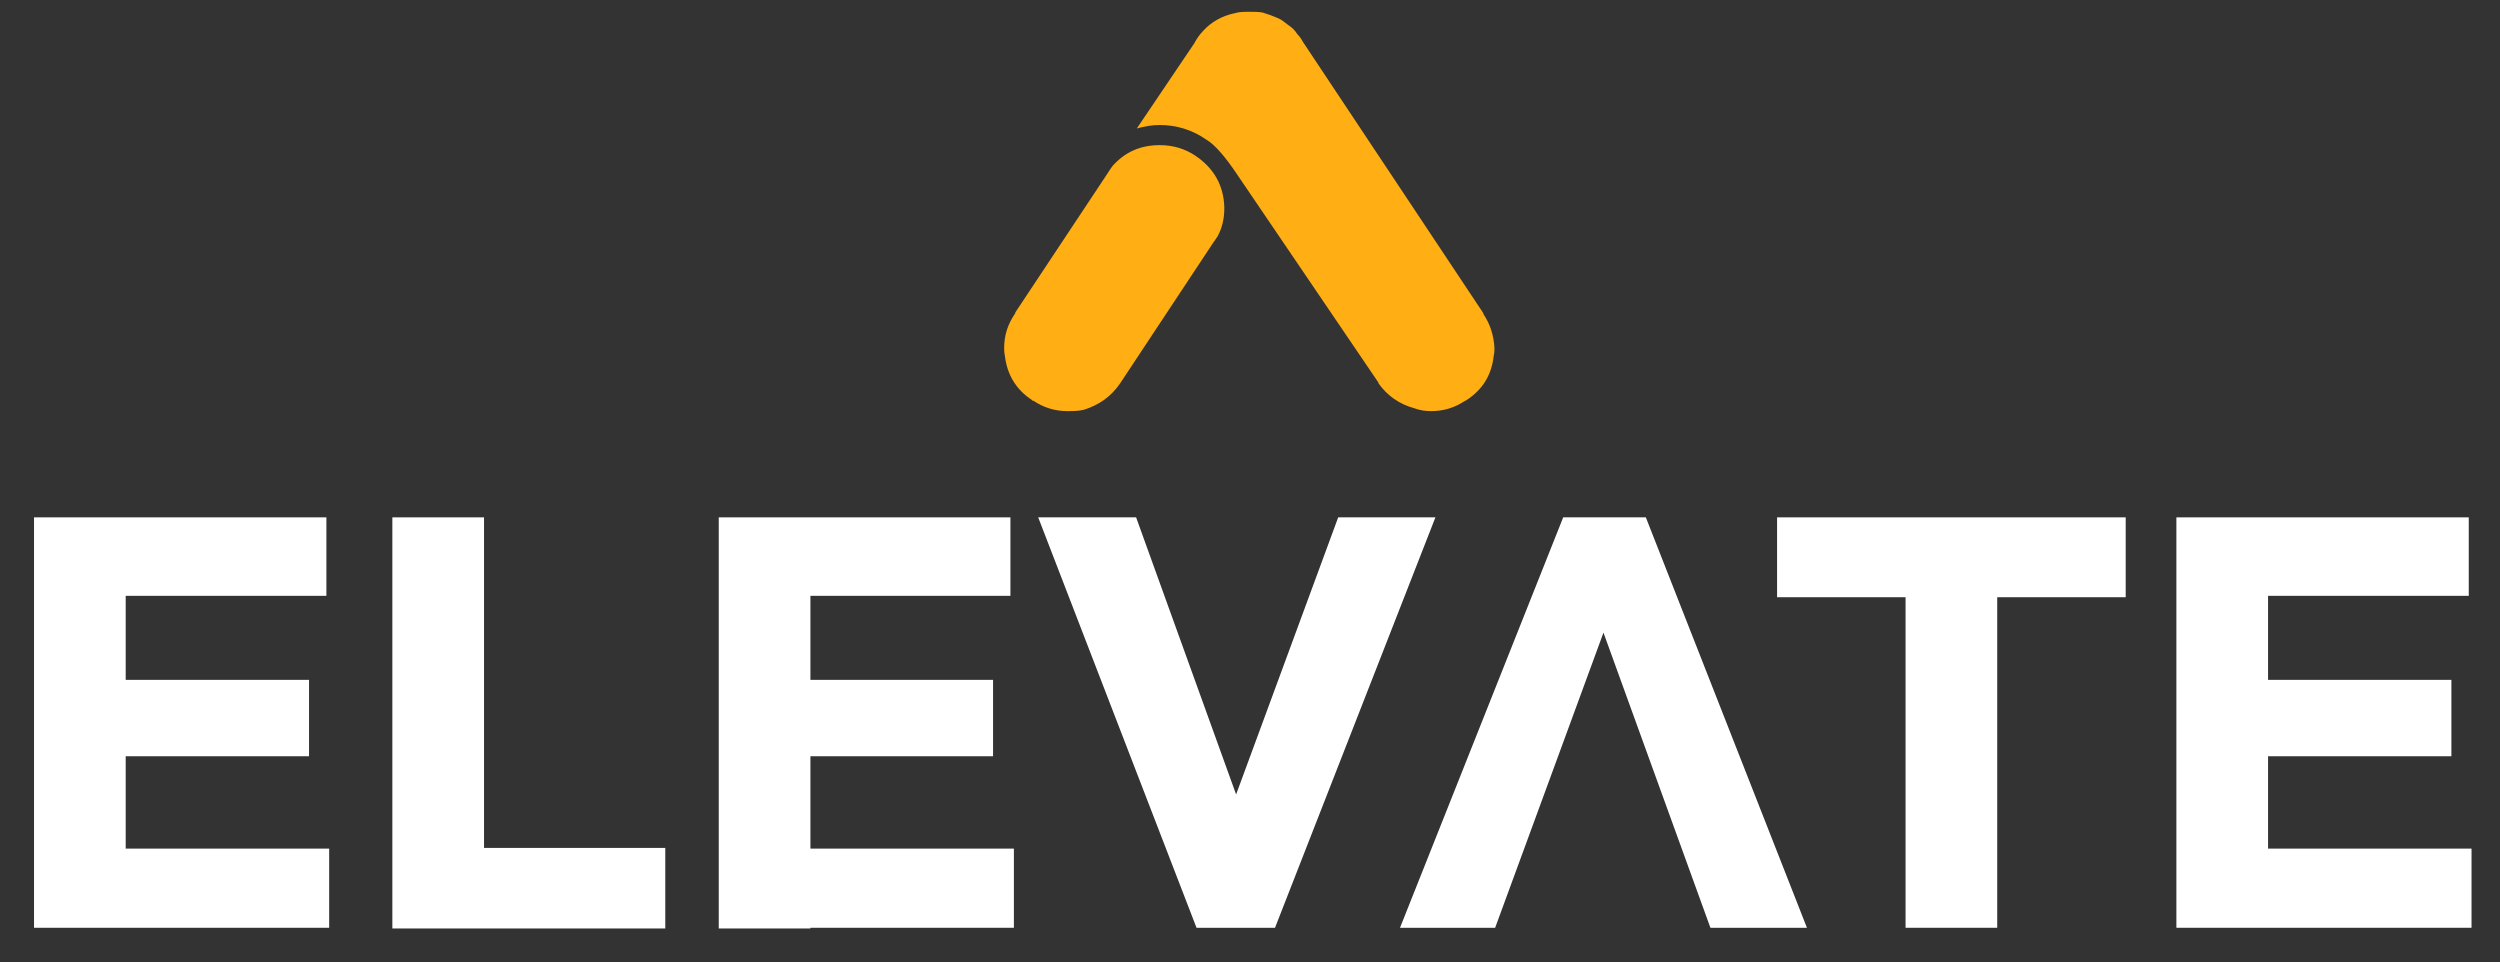 <?xml version="1.0" encoding="utf-8"?>
<!-- Generator: Adobe Illustrator 28.0.0, SVG Export Plug-In . SVG Version: 6.00 Build 0)  -->
<svg version="1.1" id="Layer_1" xmlns="http://www.w3.org/2000/svg" xmlns:xlink="http://www.w3.org/1999/xlink" x="0px" y="0px"
	 viewBox="0 0 360 138.6" style="enable-background:new 0 0 360 138.6;" xml:space="preserve">
<rect x="0" y="0" width="360" height="138.6" fill="#333333" stroke="none"/>
<style type="text/css">
	.st0{fill:#FFFFFF;}
	.st1{fill:#FFAE13;}
</style>
<g>
	<polygon class="st0" points="18.1,108.9 44.5,108.9 44.5,97.9 18.1,97.9 18.1,85.8 47,85.8 47,74.5 15,74.5 4.9,74.5 4.9,133.6 
		18.1,133.6 47.4,133.6 47.4,122.2 18.1,122.2 	"/>
	<polygon class="st0" points="69.7,74.5 56.5,74.5 56.5,133.7 66.6,133.7 69.7,133.7 95.8,133.7 95.8,122.1 69.7,122.1 	"/>
	<polygon class="st0" points="116.7,108.9 143,108.9 143,97.9 116.7,97.9 116.7,85.8 145.5,85.8 145.5,74.5 116.7,74.5 113.5,74.5 
		103.5,74.5 103.5,133.7 116.7,133.7 116.7,133.6 146,133.6 146,122.2 116.7,122.2 	"/>
	<polygon class="st0" points="192.7,74.5 178,114.4 163.6,74.5 149.5,74.5 172.3,133.6 183.6,133.6 206.7,74.5 	"/>
	<polygon class="st0" points="225.1,74.5 201.6,133.6 215.3,133.6 230.9,91.1 246.3,133.6 260.2,133.6 237,74.5 	"/>
	<polygon class="st0" points="255.9,86 274.4,86 274.4,133.6 287.6,133.6 287.6,86 306.1,86 306.1,74.5 255.9,74.5 	"/>
	<polygon class="st0" points="326.6,122.2 326.6,108.9 353,108.9 353,97.9 326.6,97.9 326.6,85.8 355.5,85.8 355.5,74.5 323.5,74.5 
		313.4,74.5 313.4,133.6 326.6,133.6 355.9,133.6 355.9,122.2 	"/>
</g>
<path class="st1" d="M215.2,50.1c0,0.3,0,0.7-0.1,1.1c-0.3,2.8-1.6,4.9-3.9,6.4c-0.1,0.1-0.2,0.1-0.2,0.1c-1.5,1-3.1,1.5-4.9,1.5
	c-0.8,0-1.6-0.1-2.4-0.4c-2.2-0.6-3.9-1.8-5.2-3.6v-0.1l-20.3-29.9c-1.8-2.7-3.3-4.4-4.5-5.1c-2-1.4-4.3-2.1-6.7-2.1
	c-1.1,0-2.2,0.2-3.3,0.5L172,6.2c0.3-0.6,0.8-1.3,1.3-1.8c1.1-1.2,2.6-2.1,4.5-2.5c0.7-0.2,1.3-0.2,2.1-0.2c0.7,0,1.3,0,1.9,0.1
	c0.7,0.2,1.5,0.5,2.2,0.8c0.5,0.2,1,0.6,1.5,1c0.6,0.4,1,0.8,1.3,1.3c0.3,0.3,0.6,0.7,0.8,1.1l26,39.1v0.1
	C214.6,46.7,215.1,48.3,215.2,50.1L215.2,50.1L215.2,50.1z M176.3,29.8V30c0,1.5-0.3,2.8-1,4.1c-0.2,0.2-0.3,0.5-0.5,0.7l-13.5,20.4
	c-1.3,1.9-3,3.1-5.2,3.8c-0.8,0.2-1.6,0.2-2.4,0.2c-1.8,0-3.4-0.5-4.9-1.5c-0.1,0-0.2,0-0.2-0.1c-2.3-1.5-3.6-3.7-3.9-6.4
	c-0.1-0.4-0.1-0.8-0.1-1.1c0-1.8,0.5-3.4,1.6-5V45l13.2-19.9c0.3-0.5,0.6-0.9,0.8-1.2c1.8-2,4-3,6.8-3c1.9,0,3.6,0.5,5.1,1.5
	C174.8,24.2,176.2,26.7,176.3,29.8"/>
</svg>
